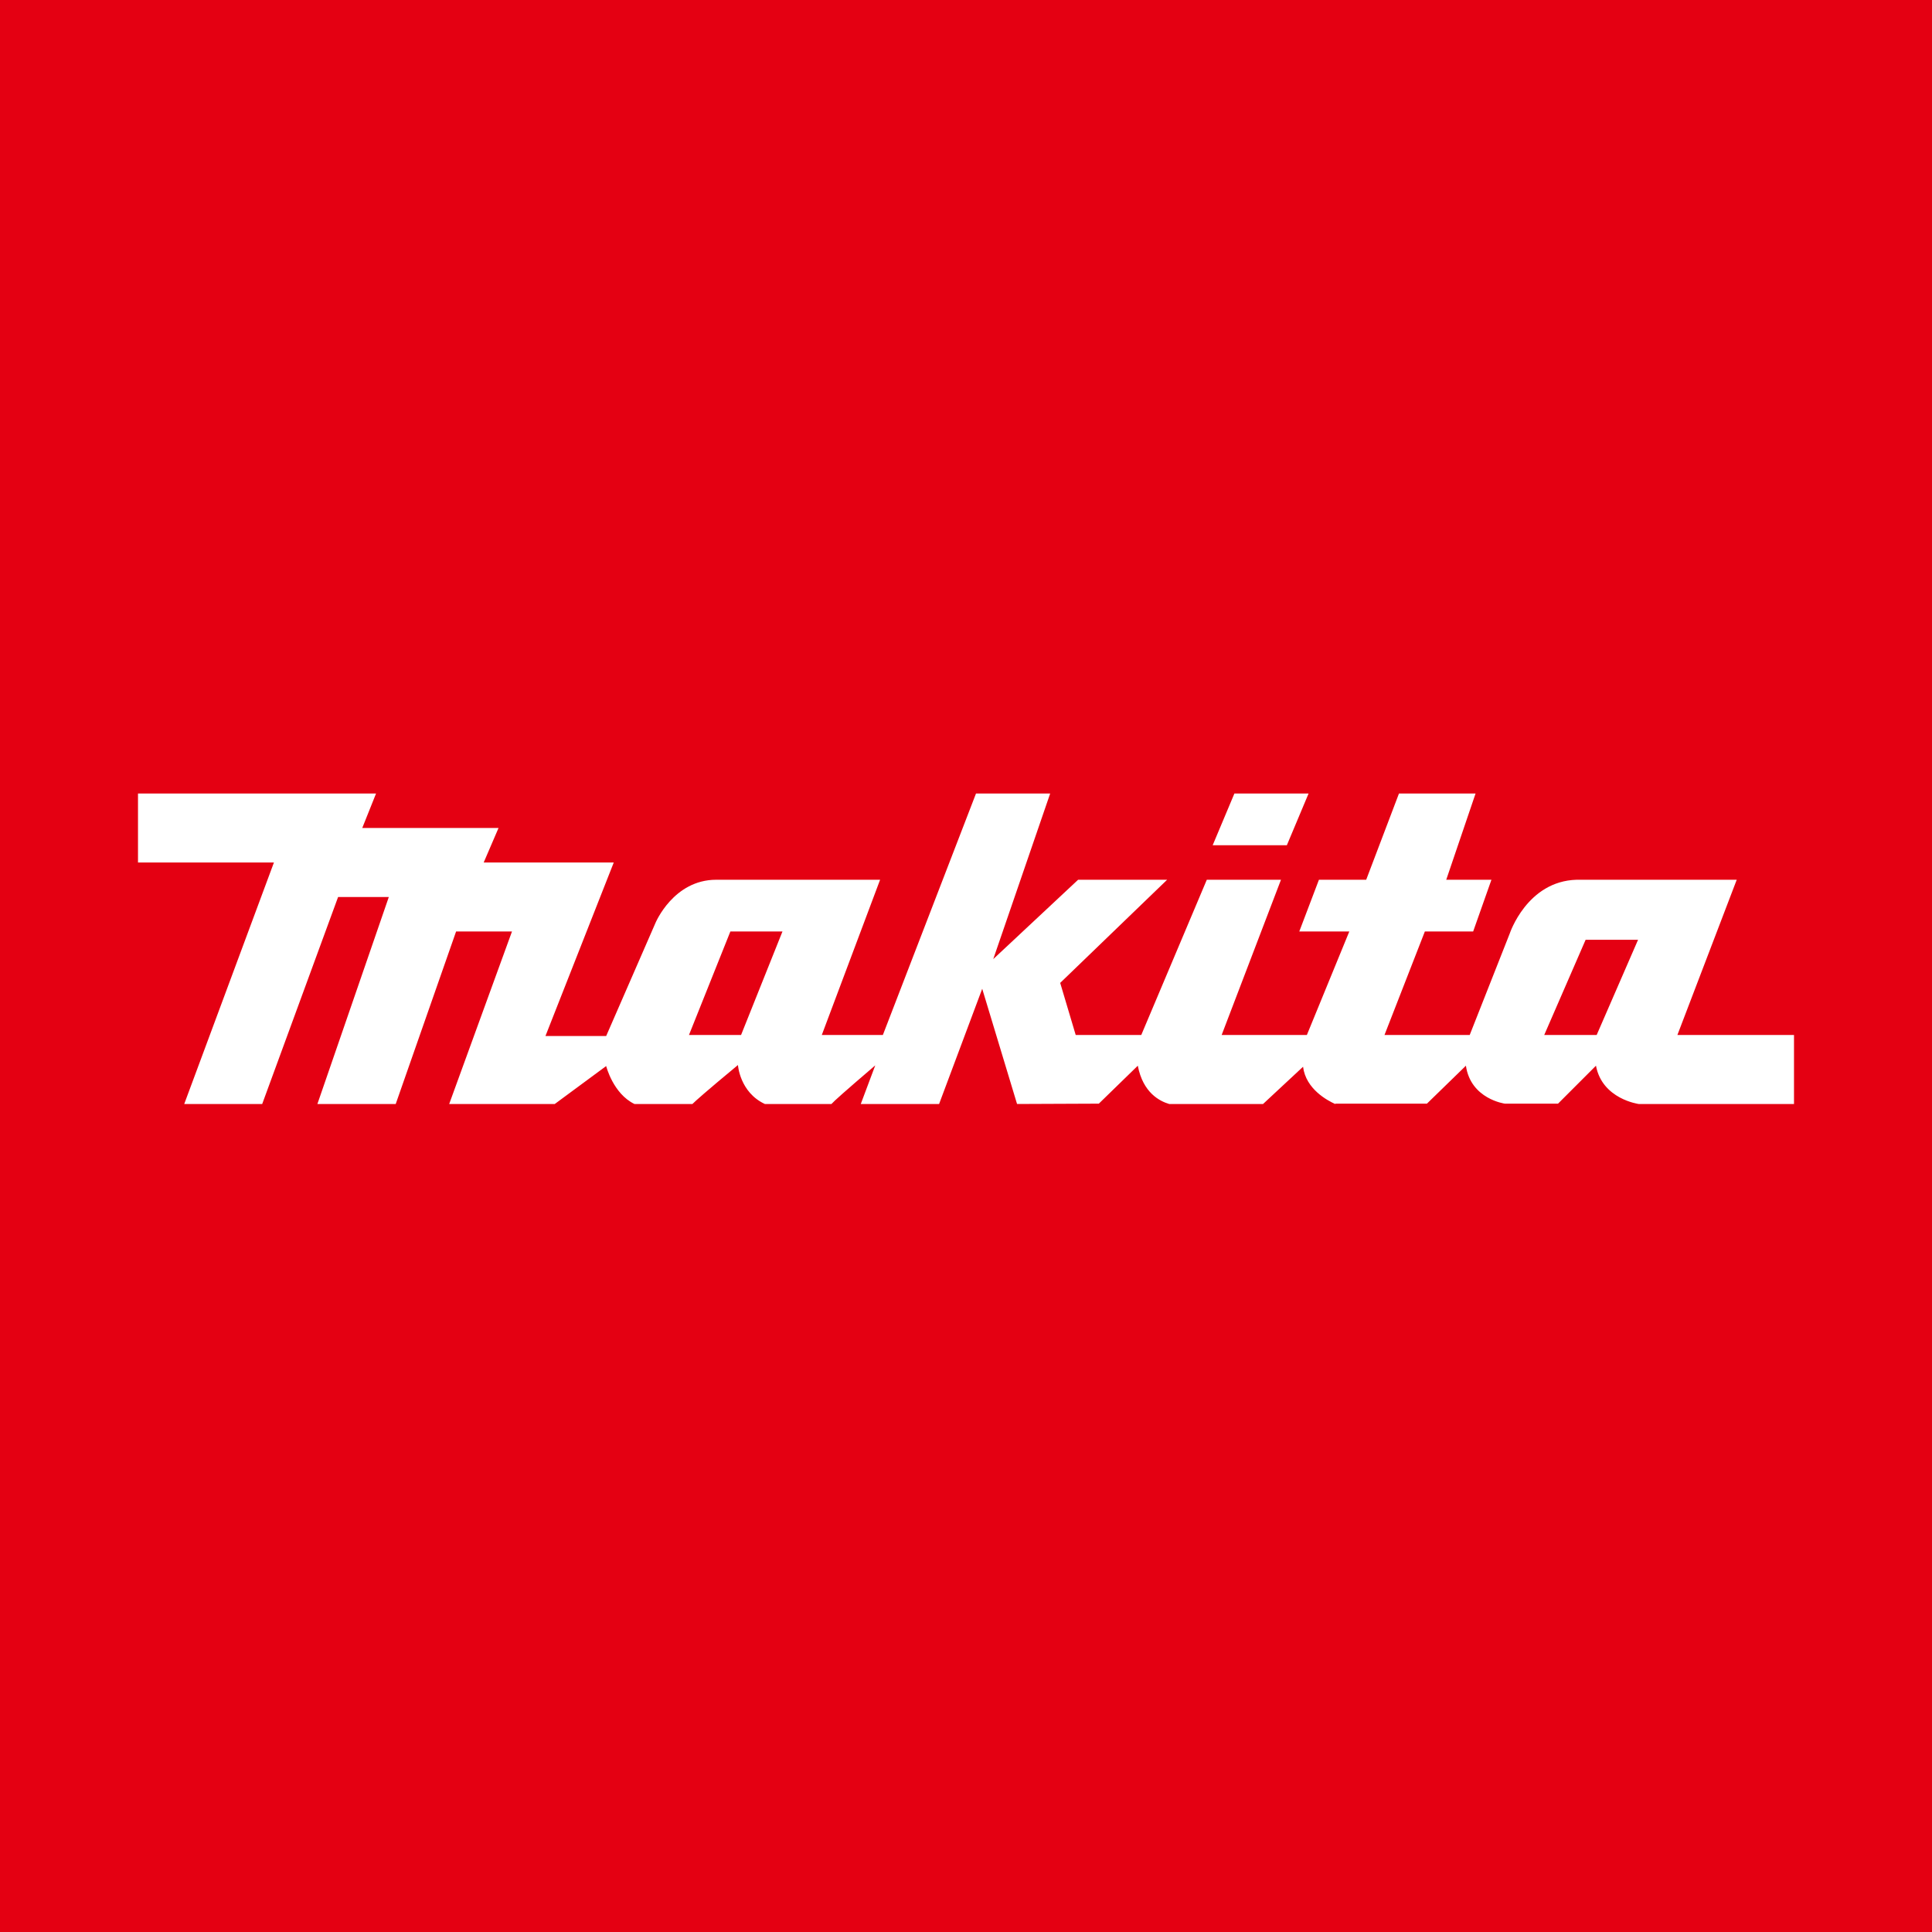 <svg xmlns="http://www.w3.org/2000/svg" width="56" height="56" viewBox="0 0 56 56"><path fill="#E40012" d="M0 0h56v56H0z"/><path d="M38.7 32c-.22-.1-.85-.43-.93-1.08L36.61 32h-2.72c-.27-.08-.76-.32-.91-1.11l-1.13 1.1-2.37.01-1.01-3.34L27.22 32h-2.27l.42-1.12c-.9.77-1.2 1.04-1.27 1.12h-1.93c-.73-.34-.78-1.13-.78-1.13-.94.78-1.23 1.04-1.32 1.13h-1.68c-.62-.3-.82-1.1-.82-1.1L16.08 32h-3.06l1.82-5h-1.62l-1.75 5H9.2l2.07-6H9.8l-2.2 6H5.34l2.6-7H4v-2h6.9l-.4 1h3.95l-.43 1h3.77l-1.98 5.03h1.76L19 26.75s.52-1.25 1.76-1.25h4.75L23.82 30h1.77l2.7-7h2.15l-1.65 4.8 2.46-2.3h2.58l-3.1 2.99.45 1.51h1.9l1.9-4.5h2.15L35.41 30h2.47l1.23-3h-1.45l.57-1.5h1.37l.95-2.5h2.22l-.85 2.5h1.31L42.7 27h-1.4l-1.17 3h2.47l1.16-2.94s.5-1.52 1.94-1.56h4.64L48.62 30H52v2h-4.5s-1.06-.14-1.24-1.11l-1.1 1.1h-1.54s-.99-.13-1.13-1.1l-1.13 1.1h-2.65Zm7.58-2 1.2-2.76h-1.52L44.76 30h1.52Zm-24.8 0 1.2-3h-1.51l-1.2 3h1.52Z" fill="#fff"/><path d="m35.15 24.5.63-1.5h2.15l-.63 1.5h-2.15Z" fill="#fff"/></svg>